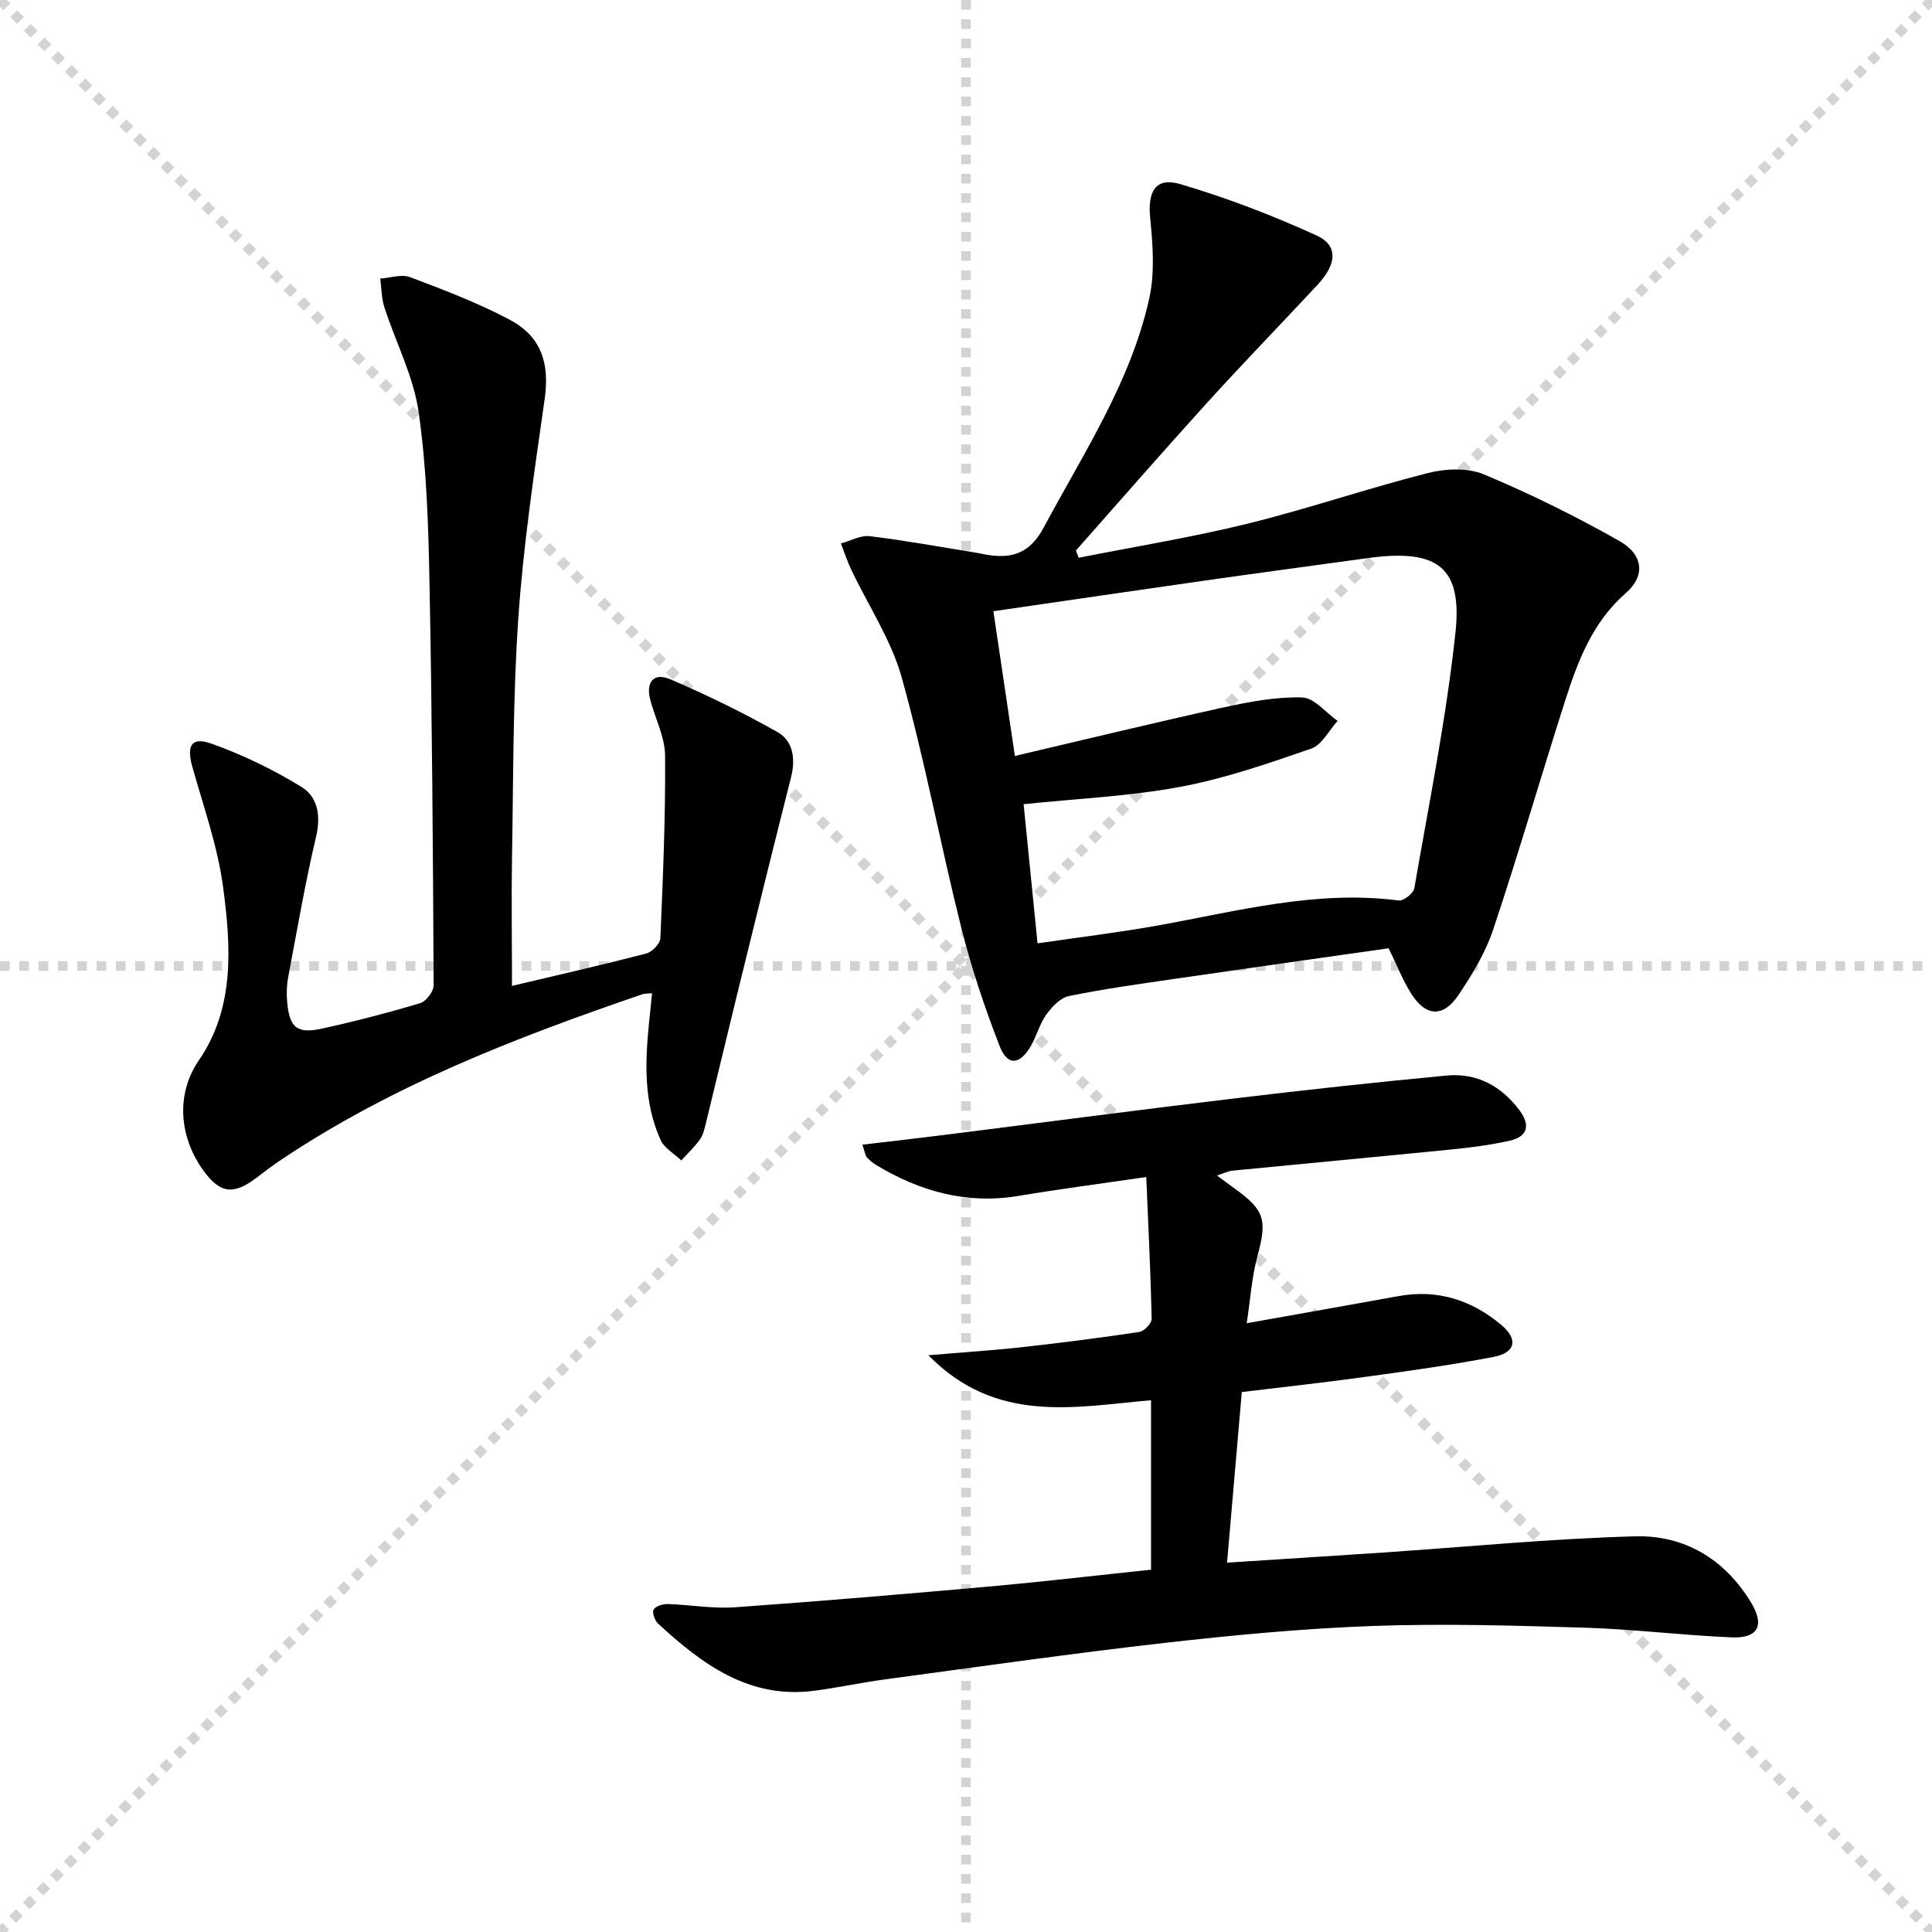 <svg enable-background="new 0 0 400 400" viewBox="0 0 400 400" xmlns="http://www.w3.org/2000/svg"><g stroke="lightgray" stroke-dasharray="1,1" stroke-width="1" transform="scale(2, 2)"><line x1="0" y1="0" x2="200" y2="200"></line><line x1="200" y1="0" x2="0" y2="200"></line><line x1="100" y1="0" x2="100" y2="200"></line><line x1="0" y1="100" x2="200" y2="100"></line></g><path d="m223.32 115.48c11.68-2.32 23.46-4.22 35.01-7.07 12.53-3.09 24.78-7.29 37.29-10.47 3.66-.93 8.26-1.13 11.62.28 9.6 4.02 18.99 8.66 28.04 13.79 4.98 2.82 5.4 7.22 1.37 10.74-6.91 6.02-9.94 14.01-12.58 22.25-5.05 15.78-9.66 31.71-14.91 47.42-1.6 4.81-4.35 9.35-7.2 13.59-3.17 4.71-6.78 4.48-9.79-.3-1.75-2.78-2.96-5.91-4.67-9.38-14.59 2.08-29.34 4.15-44.08 6.3-7.39 1.08-14.79 2.09-22.1 3.59-1.78.36-3.55 2.24-4.71 3.86-1.42 1.99-2.02 4.56-3.3 6.68-2.26 3.76-4.75 3.92-6.34-.17-3.11-8-5.86-16.2-7.95-24.52-4.31-17.21-7.56-34.7-12.32-51.77-2.18-7.82-6.93-14.91-10.46-22.36-.83-1.75-1.44-3.61-2.14-5.42 1.99-.54 4.06-1.74 5.95-1.51 7.23.87 14.41 2.19 21.61 3.35.82.13 1.63.32 2.45.46 5.35.94 9.12-.21 12.03-5.68 8.21-15.38 17.98-30.06 21.8-47.36 1.18-5.32.74-11.15.19-16.66-.55-5.46 1.11-8.52 6.24-7 9.63 2.84 19.09 6.47 28.23 10.64 4.51 2.06 4.17 5.94.14 10.26-7.61 8.16-15.38 16.16-22.87 24.42-9.15 10.08-18.09 20.36-27.12 30.55.21.5.39 1 .57 1.49zm-13.2 41.03c15.01-3.51 29.13-6.95 43.33-10.07 5.3-1.16 10.79-2.2 16.16-2.04 2.49.07 4.88 3.15 7.32 4.86-1.8 1.97-3.24 4.96-5.46 5.73-8.9 3.08-17.9 6.21-27.12 7.92-10.52 1.96-21.31 2.43-32.42 3.59.95 9.5 1.88 18.82 2.88 28.81 8.72-1.28 16.92-2.26 25.03-3.72 16.46-2.97 32.75-7.37 49.77-5.15.98.13 3.03-1.49 3.21-2.54 3.05-17.63 6.62-35.21 8.52-52.97 1.43-13.37-3.65-17.15-17.14-15.52-.49.06-.99.14-1.48.2-11.01 1.52-22.04 2.99-33.04 4.56-14.42 2.05-28.84 4.18-44.01 6.38 1.49 9.96 2.91 19.55 4.45 29.96z" fill="#000001"/><path d="m238.31 324.99c0-12.09 0-23.37 0-35.09-15.9 1.4-32.06 5-46.1-9.31 7.4-.63 13.44-1.01 19.45-1.68 8.09-.9 16.17-1.93 24.21-3.14 1.01-.15 2.59-1.79 2.57-2.72-.2-9.41-.68-18.82-1.12-29.36-9.5 1.39-18 2.5-26.46 3.91-10.73 1.79-20.4-.93-29.5-6.42-.7-.42-1.35-.98-1.9-1.59-.3-.33-.33-.89-.91-2.6 5.76-.68 11.21-1.29 16.64-1.98 19.93-2.5 39.84-5.13 59.79-7.52 14.82-1.78 29.67-3.41 44.53-4.81 6.23-.59 11.3 2.14 15.08 7.19 2.32 3.1 1.7 5.44-2 6.29-4.02.92-8.16 1.43-12.27 1.84-15.04 1.51-30.09 2.89-45.14 4.37-.92.09-1.8.55-3.22 1.01 1.45 1.06 2.48 1.84 3.52 2.59 6.42 4.59 6.89 6.6 4.85 14.15-1.17 4.33-1.45 8.9-2.21 13.84 11.2-2 21.31-3.77 31.41-5.61 8.1-1.48 15.17.8 21.33 5.99 3.48 2.93 2.94 5.7-1.57 6.58-8.79 1.7-17.68 2.92-26.55 4.14-8.37 1.16-16.77 2.07-25.64 3.15-1.01 11.73-2.01 23.23-3.05 35.32 11.14-.72 21.69-1.38 32.24-2.09 17.4-1.17 34.78-2.88 52.2-3.36 10.21-.29 18.58 4.69 24.04 13.69 2.87 4.73 1.5 7.46-4.01 7.23-10.12-.42-20.21-1.69-30.33-2-14.63-.45-29.29-.88-43.91-.36-14.42.52-28.84 1.88-43.19 3.51-19.3 2.19-38.54 4.95-57.8 7.54-4.93.66-9.81 1.73-14.75 2.37-13.44 1.73-23.14-5.48-32.25-13.87-.7-.65-1.32-2.29-.97-2.93.39-.73 1.92-1.19 2.94-1.16 4.64.14 9.32 1 13.91.67 18.07-1.28 36.11-2.82 54.15-4.43 10.6-.98 21.15-2.22 31.99-3.35z" fill="#000001"/><path d="m106 204.12c9.5-2.25 18.68-4.34 27.78-6.7 1.22-.32 2.9-2.04 2.94-3.17.54-12.59 1.08-25.19.98-37.79-.03-3.84-2.02-7.65-3.05-11.49-1.01-3.74.68-5.82 4.14-4.33 7.57 3.25 15.01 6.88 22.18 10.93 3.28 1.86 3.76 5.57 2.81 9.35-3.61 14.27-7.14 28.55-10.65 42.84-2.37 9.65-4.67 19.32-7.03 28.98-.27 1.12-.57 2.34-1.23 3.24-1.12 1.54-2.53 2.86-3.82 4.27-1.46-1.4-3.51-2.53-4.28-4.24-3.48-7.67-3.23-15.83-2.42-24 .2-1.97.4-3.94.65-6.37-.9.09-1.5.04-2.02.22-26.15 8.95-51.86 18.86-74.98 34.4-1.66 1.11-3.25 2.32-4.84 3.54-4.87 3.72-7.66 3.3-11.17-1.61-4.54-6.38-5.92-15.22-.77-22.74 7.43-10.85 6.6-23.56 4.97-35.78-1.12-8.44-4.05-16.65-6.37-24.91-1.23-4.4-.21-6.28 3.98-4.79 6.47 2.3 12.78 5.37 18.63 8.96 3.32 2.04 4.04 5.91 3.02 10.24-2.27 9.67-3.96 19.48-5.8 29.25-.3 1.61-.34 3.33-.2 4.96.49 5.44 2.02 6.73 7.36 5.55 6.8-1.5 13.55-3.25 20.22-5.25 1.22-.37 2.76-2.44 2.75-3.71-.14-27.8-.32-55.61-.86-83.4-.23-11.78-.58-23.65-2.25-35.28-1.06-7.4-4.74-14.4-7.08-21.64-.61-1.89-.59-3.97-.87-5.97 2.08-.14 4.41-.97 6.18-.3 6.97 2.63 13.98 5.3 20.55 8.77 6.74 3.57 8.35 9.19 7.32 16.45-2.15 15.1-4.42 30.22-5.46 45.42-1.14 16.59-1.01 33.27-1.31 49.91-.13 8.45 0 16.91 0 26.19z" fill="#000001"/></svg>